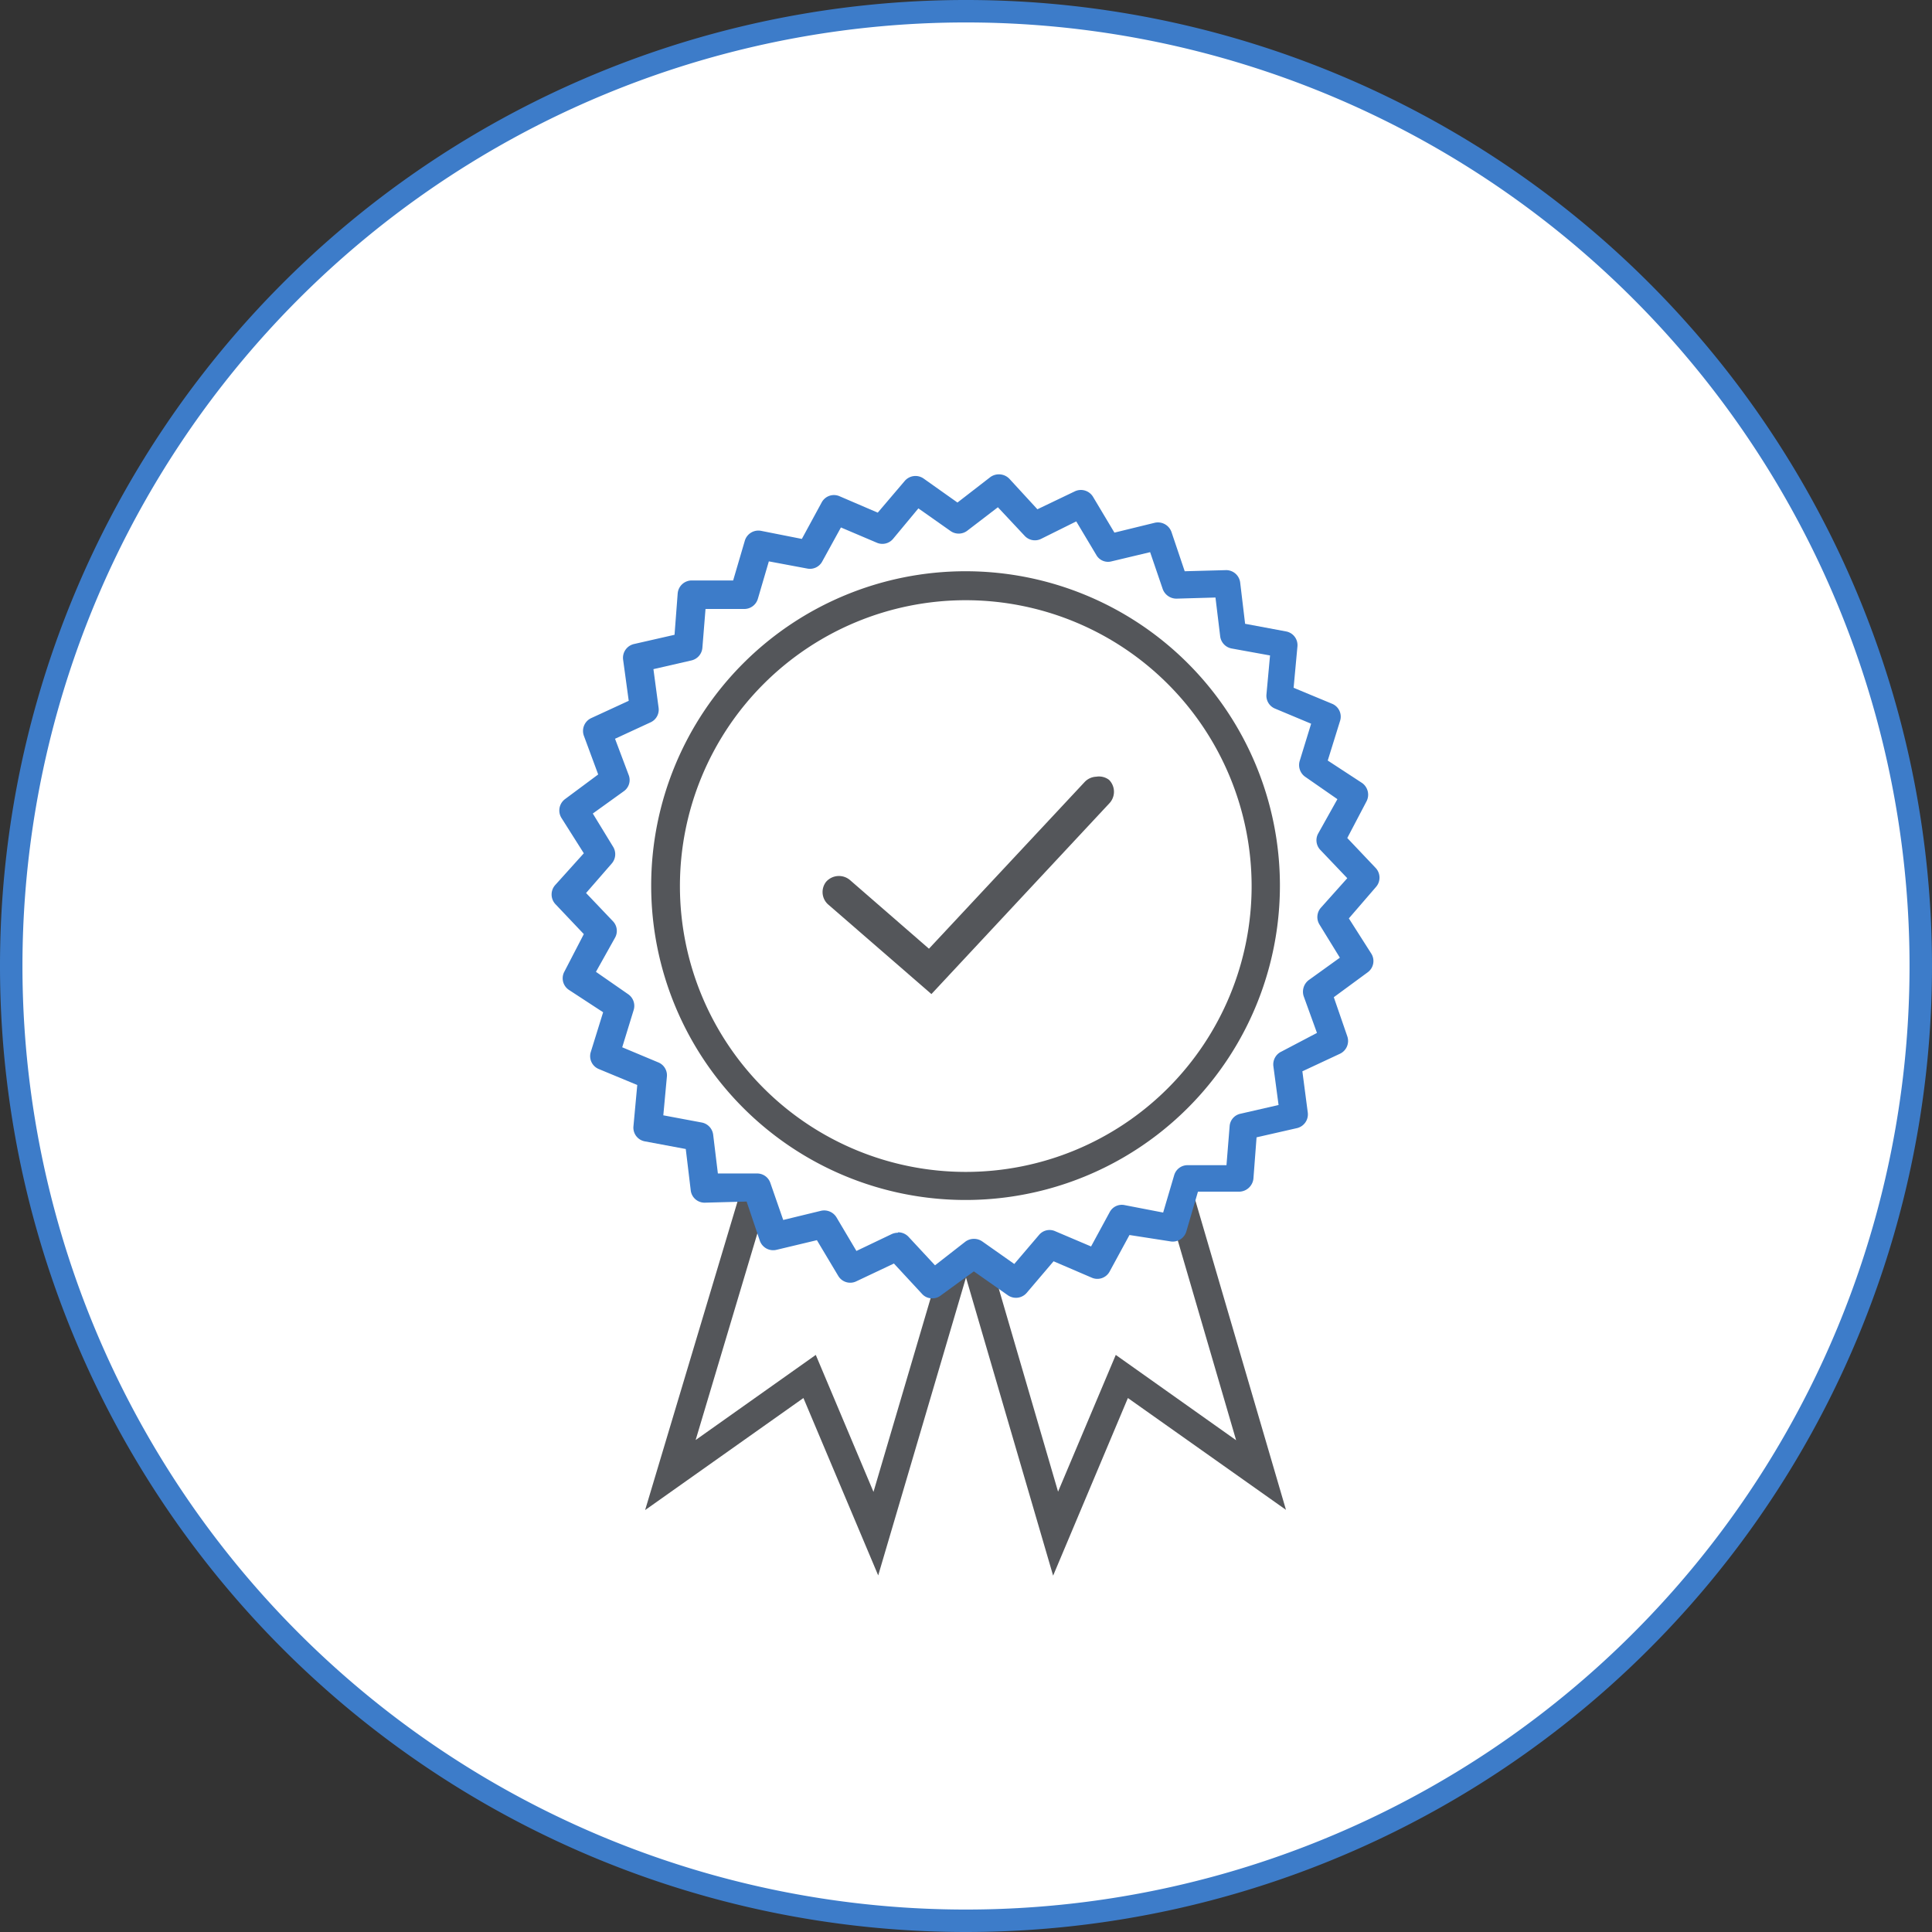 <svg xmlns="http://www.w3.org/2000/svg" viewBox="0 0 86.04 86.04"><rect x="0" y="0" width="86.04" height="86.04" fill="#333333" stroke="none"/><defs><style>.cls-1{fill:#fff;stroke:#3d7cc9;stroke-miterlimit:10;}.cls-2{fill:#54565a;}.cls-3{fill:#3d7cc9;}</style></defs><g id="Layer_2" data-name="Layer 2"><g id="Layer_1-2" data-name="Layer 1"><path class="cls-1" d="M43,85.54A42.52,42.52,0,1,0,.5,43,42.52,42.52,0,0,0,43,85.54Z"/><polygon class="cls-2" points="39.11 70.16 35.78 62.26 28.73 67.25 33.09 52.69 34.29 53.05 30.98 64.13 36.33 60.34 38.9 66.44 41.9 56.27 43.1 56.62 39.11 70.16 39.11 70.16"/><polygon class="cls-2" points="46.9 70.17 42.75 55.97 43.96 55.61 47.12 66.43 49.69 60.34 55.05 64.14 51.99 53.66 53.19 53.31 57.27 67.24 50.23 62.26 46.9 70.17 46.9 70.17"/><path class="cls-3" d="M41.52,57.82a.59.59,0,0,1-.46-.2l-1.25-1.35-1.67.79a.62.62,0,0,1-.81-.24l-.95-1.59-1.8.43a.63.63,0,0,1-.74-.4l-.59-1.75-1.85.05a.62.62,0,0,1-.64-.56l-.22-1.83-1.82-.34a.62.62,0,0,1-.51-.67l.17-1.84-1.71-.71a.62.62,0,0,1-.36-.76l.55-1.77-1.53-1a.62.62,0,0,1-.19-.82L26,41.6l-1.27-1.34a.63.63,0,0,1,0-.85L26,38l-1-1.58a.63.63,0,0,1,.16-.83l1.48-1.1L26,32.76a.63.63,0,0,1,.33-.78L28,31.21l-.25-1.83a.63.63,0,0,1,.49-.7l1.8-.41.14-1.84a.63.63,0,0,1,.62-.58l1.85,0,.52-1.77a.63.63,0,0,1,.72-.44l1.82.36.88-1.62a.62.62,0,0,1,.8-.28l1.7.73,1.2-1.41a.63.63,0,0,1,.84-.11l1.51,1.07,1.46-1.13a.65.65,0,0,1,.85.07l1.25,1.36,1.67-.8a.63.63,0,0,1,.81.25l.95,1.59,1.8-.44a.64.64,0,0,1,.74.41l.59,1.75,1.85-.05h0a.63.63,0,0,1,.62.55l.22,1.84,1.82.34a.62.62,0,0,1,.51.67l-.17,1.84,1.71.71a.62.62,0,0,1,.36.76l-.55,1.77,1.53,1a.64.64,0,0,1,.19.83L60,37.32l1.27,1.34a.63.63,0,0,1,0,.85L60.07,40.9l1,1.57a.62.62,0,0,1-.16.83L59.4,44.41,60,46.15a.63.63,0,0,1-.33.78L58,47.71l.24,1.83a.63.63,0,0,1-.48.7l-1.8.41-.14,1.84a.65.65,0,0,1-.62.58l-1.85,0-.52,1.78a.63.63,0,0,1-.73.43L50.3,55l-.88,1.62a.62.62,0,0,1-.8.28l-1.7-.73-1.2,1.41a.63.63,0,0,1-.84.1l-1.51-1.06L41.9,57.69a.58.58,0,0,1-.38.13ZM40,54.88a.63.63,0,0,1,.46.2l1.18,1.27L43,55.29a.65.65,0,0,1,.75,0l1.42,1L46.27,55a.61.61,0,0,1,.72-.17l1.6.68.83-1.53a.61.61,0,0,1,.67-.31L51.8,54l.49-1.66a.62.62,0,0,1,.59-.45l1.74,0,.14-1.73a.61.61,0,0,1,.48-.56l1.7-.39-.23-1.72a.63.63,0,0,1,.36-.66L58.65,46l-.59-1.63a.65.65,0,0,1,.22-.72l1.39-1-.91-1.48a.63.63,0,0,1,.06-.74L60,39.11l-1.2-1.26a.62.62,0,0,1-.09-.74l.85-1.52-1.44-1a.64.64,0,0,1-.24-.7l.51-1.66-1.6-.67a.62.62,0,0,1-.39-.63l.16-1.74-1.71-.31a.63.63,0,0,1-.51-.54l-.21-1.73-1.74.05a.65.65,0,0,1-.61-.43l-.56-1.64L49.5,25a.6.6,0,0,1-.68-.29l-.89-1.49L46.36,24a.62.62,0,0,1-.73-.14l-1.19-1.27-1.37,1.05a.63.63,0,0,1-.75,0l-1.42-1L39.77,24a.62.62,0,0,1-.72.17l-1.6-.68L36.62,25a.62.62,0,0,1-.67.32L34.24,25l-.49,1.67a.63.63,0,0,1-.59.45l-1.74,0-.14,1.73a.63.63,0,0,1-.48.56l-1.7.39.23,1.72a.62.62,0,0,1-.36.65l-1.58.73L28,34.52a.61.61,0,0,1-.21.71l-1.39,1,.91,1.49a.63.63,0,0,1-.07.74l-1.14,1.31,1.2,1.26a.62.62,0,0,1,.09.73l-.85,1.52,1.44,1a.63.63,0,0,1,.24.7l-.51,1.66,1.6.67a.62.62,0,0,1,.39.63l-.16,1.73,1.71.32a.63.63,0,0,1,.51.54l.21,1.73,1.73,0a.62.62,0,0,1,.61.43l.57,1.64,1.69-.41a.64.64,0,0,1,.68.29l.89,1.5,1.57-.75a.66.66,0,0,1,.27-.06ZM55.2,52.44Z"/><path class="cls-2" d="M43,53.44a14,14,0,1,1,14-14,14,14,0,0,1-14,14Zm0-26.71A12.73,12.73,0,1,0,55.74,39.46,12.74,12.74,0,0,0,43,26.73Z"/><path class="cls-2" d="M48.82,34.59a.75.75,0,0,0-.52.24l-6.93,7.42-3.52-3.06a.76.76,0,0,0-1.06.08.74.74,0,0,0,.08,1l4.61,4,7.91-8.48a.75.75,0,0,0,0-1.06A.74.74,0,0,0,48.82,34.59Z"/></g></g></svg>